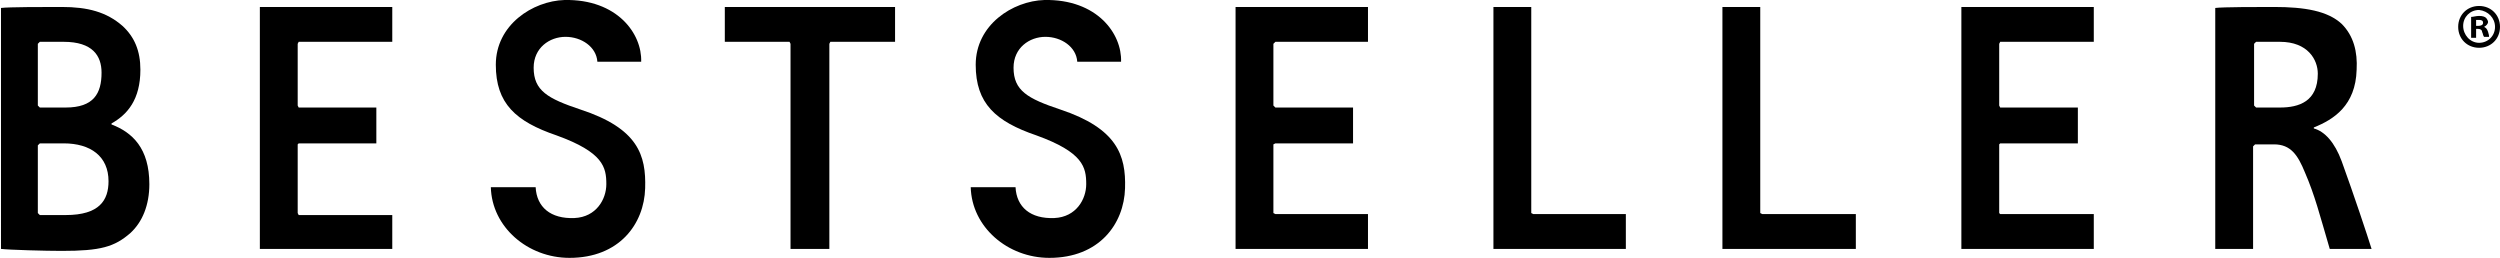 <?xml version="1.0" encoding="utf-8"?>
<!-- Generator: Adobe Illustrator 28.3.0, SVG Export Plug-In . SVG Version: 6.00 Build 0)  -->
<svg version="1.1" xmlns="http://www.w3.org/2000/svg" xmlns:xlink="http://www.w3.org/1999/xlink" x="0px" y="0px"
	 viewBox="0 0 251.1 25.9" style="enable-background:new 0 0 251.1 25.9;" xml:space="preserve">
<style type="text/css">
	.st0{display:none;}
</style>
<g id="center" class="st0">
</g>
<g id="Layer_1">
	<g>
		<path d="M113,18.9c-0.1,3.6-2.6,7-7.6,7c-4.2,0-7.8-3.1-7.9-7.1c0.7,0,3.9,0,4.5,0c0.1,2,1.5,3.2,3.9,3.1c2.2-0.1,3.2-1.9,3.2-3.4
			c0-1.7-0.3-3.2-5-4.9c-4.1-1.4-6.1-3.2-6.1-7.1c0-4,3.7-6.4,6.9-6.5c5.3-0.1,7.8,3.4,7.7,6.2h-4.4c-0.1-1.5-1.6-2.5-3.2-2.5
			c-1.6,0-3.2,1.1-3.2,3.1c0,2.3,1.4,3.1,4.7,4.2C112.2,12.9,113.1,15.6,113,18.9z"/>
		<path d="M64.8,18.9c-0.1,3.6-2.6,7-7.6,7c-4.2,0-7.8-3.1-7.9-7.1c0.7,0,3.9,0,4.5,0c0.1,2,1.5,3.2,3.9,3.1
			c2.2-0.1,3.2-1.9,3.2-3.4c0-1.7-0.3-3.2-5-4.9c-4.1-1.4-6.1-3.2-6.1-7.1c0-4,3.7-6.4,6.9-6.5c5.3-0.1,7.8,3.4,7.7,6.2H60
			c-0.1-1.5-1.6-2.5-3.2-2.5c-1.6,0-3.2,1.1-3.2,3.1c0,2.3,1.4,3.1,4.7,4.2C64.1,12.9,64.9,15.6,64.8,18.9z"/>
		<g>
			<path d="M248.7,2.6l0.2,0c0.3,0,0.5-0.1,0.5-0.3c0-0.2-0.1-0.3-0.4-0.3c-0.1,0-0.2,0-0.3,0L248.7,2.6z M248.7,3.8l-0.5,0l0-2.1
				c0.2,0,0.5-0.1,0.8-0.1c0.4,0,0.6,0.1,0.7,0.2c0.1,0.1,0.2,0.3,0.2,0.4c0,0.2-0.2,0.4-0.4,0.5v0c0.2,0.1,0.3,0.2,0.4,0.5
				c0.1,0.3,0.1,0.4,0.1,0.5l-0.5,0c-0.1-0.1-0.1-0.3-0.2-0.5c0-0.2-0.2-0.3-0.4-0.3l-0.2,0L248.7,3.8z M249,1
				c-0.9,0-1.6,0.7-1.6,1.6c0,0.9,0.7,1.7,1.6,1.7c0.9,0,1.6-0.7,1.6-1.6C250.6,1.8,249.9,1.1,249,1L249,1z M249,0.6
				c1.2,0,2.1,0.9,2.1,2.1c0,1.2-0.9,2.1-2.1,2.1c-1.2,0-2.1-0.9-2.1-2.1C246.9,1.5,247.8,0.6,249,0.6L249,0.6z"/>
		</g>
		<polygon points="176.8,0.7 173,0.7 173,25 186.4,25 186.4,21.5 177,21.5 176.8,21.4 		"/>
		<polygon points="153.8,0.7 150,0.7 150,25 163.3,25 163.3,21.5 154,21.5 153.8,21.4 		"/>
		<polygon points="79.4,4.4 79.3,4.2 72.8,4.2 72.8,0.7 89.9,0.7 89.9,4.2 83.4,4.2 83.3,4.4 83.3,25 79.4,25 		"/>
		<polygon points="210.3,0.7 197,0.7 197,25 210.3,25 210.3,21.5 200.9,21.5 200.8,21.4 200.8,14.5 200.9,14.4 208.7,14.4 
			208.7,10.8 200.9,10.8 200.8,10.6 200.8,4.4 200.9,4.2 210.3,4.2 		"/>
		<polygon points="137.4,0.7 124.1,0.7 124.1,25 137.4,25 137.4,21.5 128.1,21.5 127.9,21.4 127.9,14.5 128.1,14.4 135.9,14.4 
			135.9,10.8 128.1,10.8 127.9,10.6 127.9,4.4 128.1,4.2 137.4,4.2 		"/>
		<polygon points="39.4,0.7 26.1,0.7 26.1,25 39.4,25 39.4,21.6 30,21.6 29.9,21.4 29.9,14.5 30,14.4 37.8,14.4 37.8,10.8 30,10.8 
			29.9,10.6 29.9,4.4 30,4.2 39.4,4.2 		"/>
		<path d="M228.4,0.7c-1.5,0-5.2,0-5.9,0.1V25h3.8c0-0.3,0-10.3,0-10.3l0.2-0.2h1.9h0c1.7,0,2.4,1.1,3.1,2.8c1,2.3,1.5,4.3,2.5,7.7
			l4.2,0c-0.4-1.3-1.8-5.5-3-8.8c-0.7-1.9-1.7-3-2.8-3.3v-0.1c2-0.8,4.2-2.2,4.3-5.8c0.1-1.8-0.3-3.4-1.5-4.6
			C233.8,1.1,231.5,0.7,228.4,0.7 M226.6,10.8l-0.2-0.2V4.4l0.2-0.2l2.4,0c2.8,0,3.8,1.8,3.8,3.2c0,2.8-1.9,3.4-3.8,3.4H226.6z"/>
		<path d="M6.2,0.7c-0.1,0-0.2,0-0.2,0c-1.5,0-5.2,0-5.9,0.1v10v2.8V25c0.8,0.1,4.5,0.2,6.1,0.2c3.9,0,5.3-0.4,6.9-1.8
			c1.2-1.1,1.9-2.8,1.9-4.9c0-3.6-1.7-5.2-3.8-6v-0.1c1.6-0.9,2.9-2.4,2.9-5.4c0-1.9-0.6-3.3-1.8-4.4C10.7,1.2,8.8,0.7,6.2,0.7
			 M4,10.8l-0.2-0.2l0-6.2L4,4.2c0.2,0,0.4,0,0.6,0c0.5,0,1,0,1.8,0c2.9,0,3.8,1.4,3.8,3.1c0,2.1-0.8,3.5-3.6,3.5
			C6.5,10.8,4,10.8,4,10.8z M5,21.6c-0.6,0-0.9,0-1,0l-0.2-0.2v-6.8L4,14.4l2.4,0c2.7,0,4.5,1.3,4.5,3.8c0,1.9-0.9,3.4-4.3,3.4
			C6,21.6,5.5,21.6,5,21.6"/>
	</g>
</g>
</svg>
